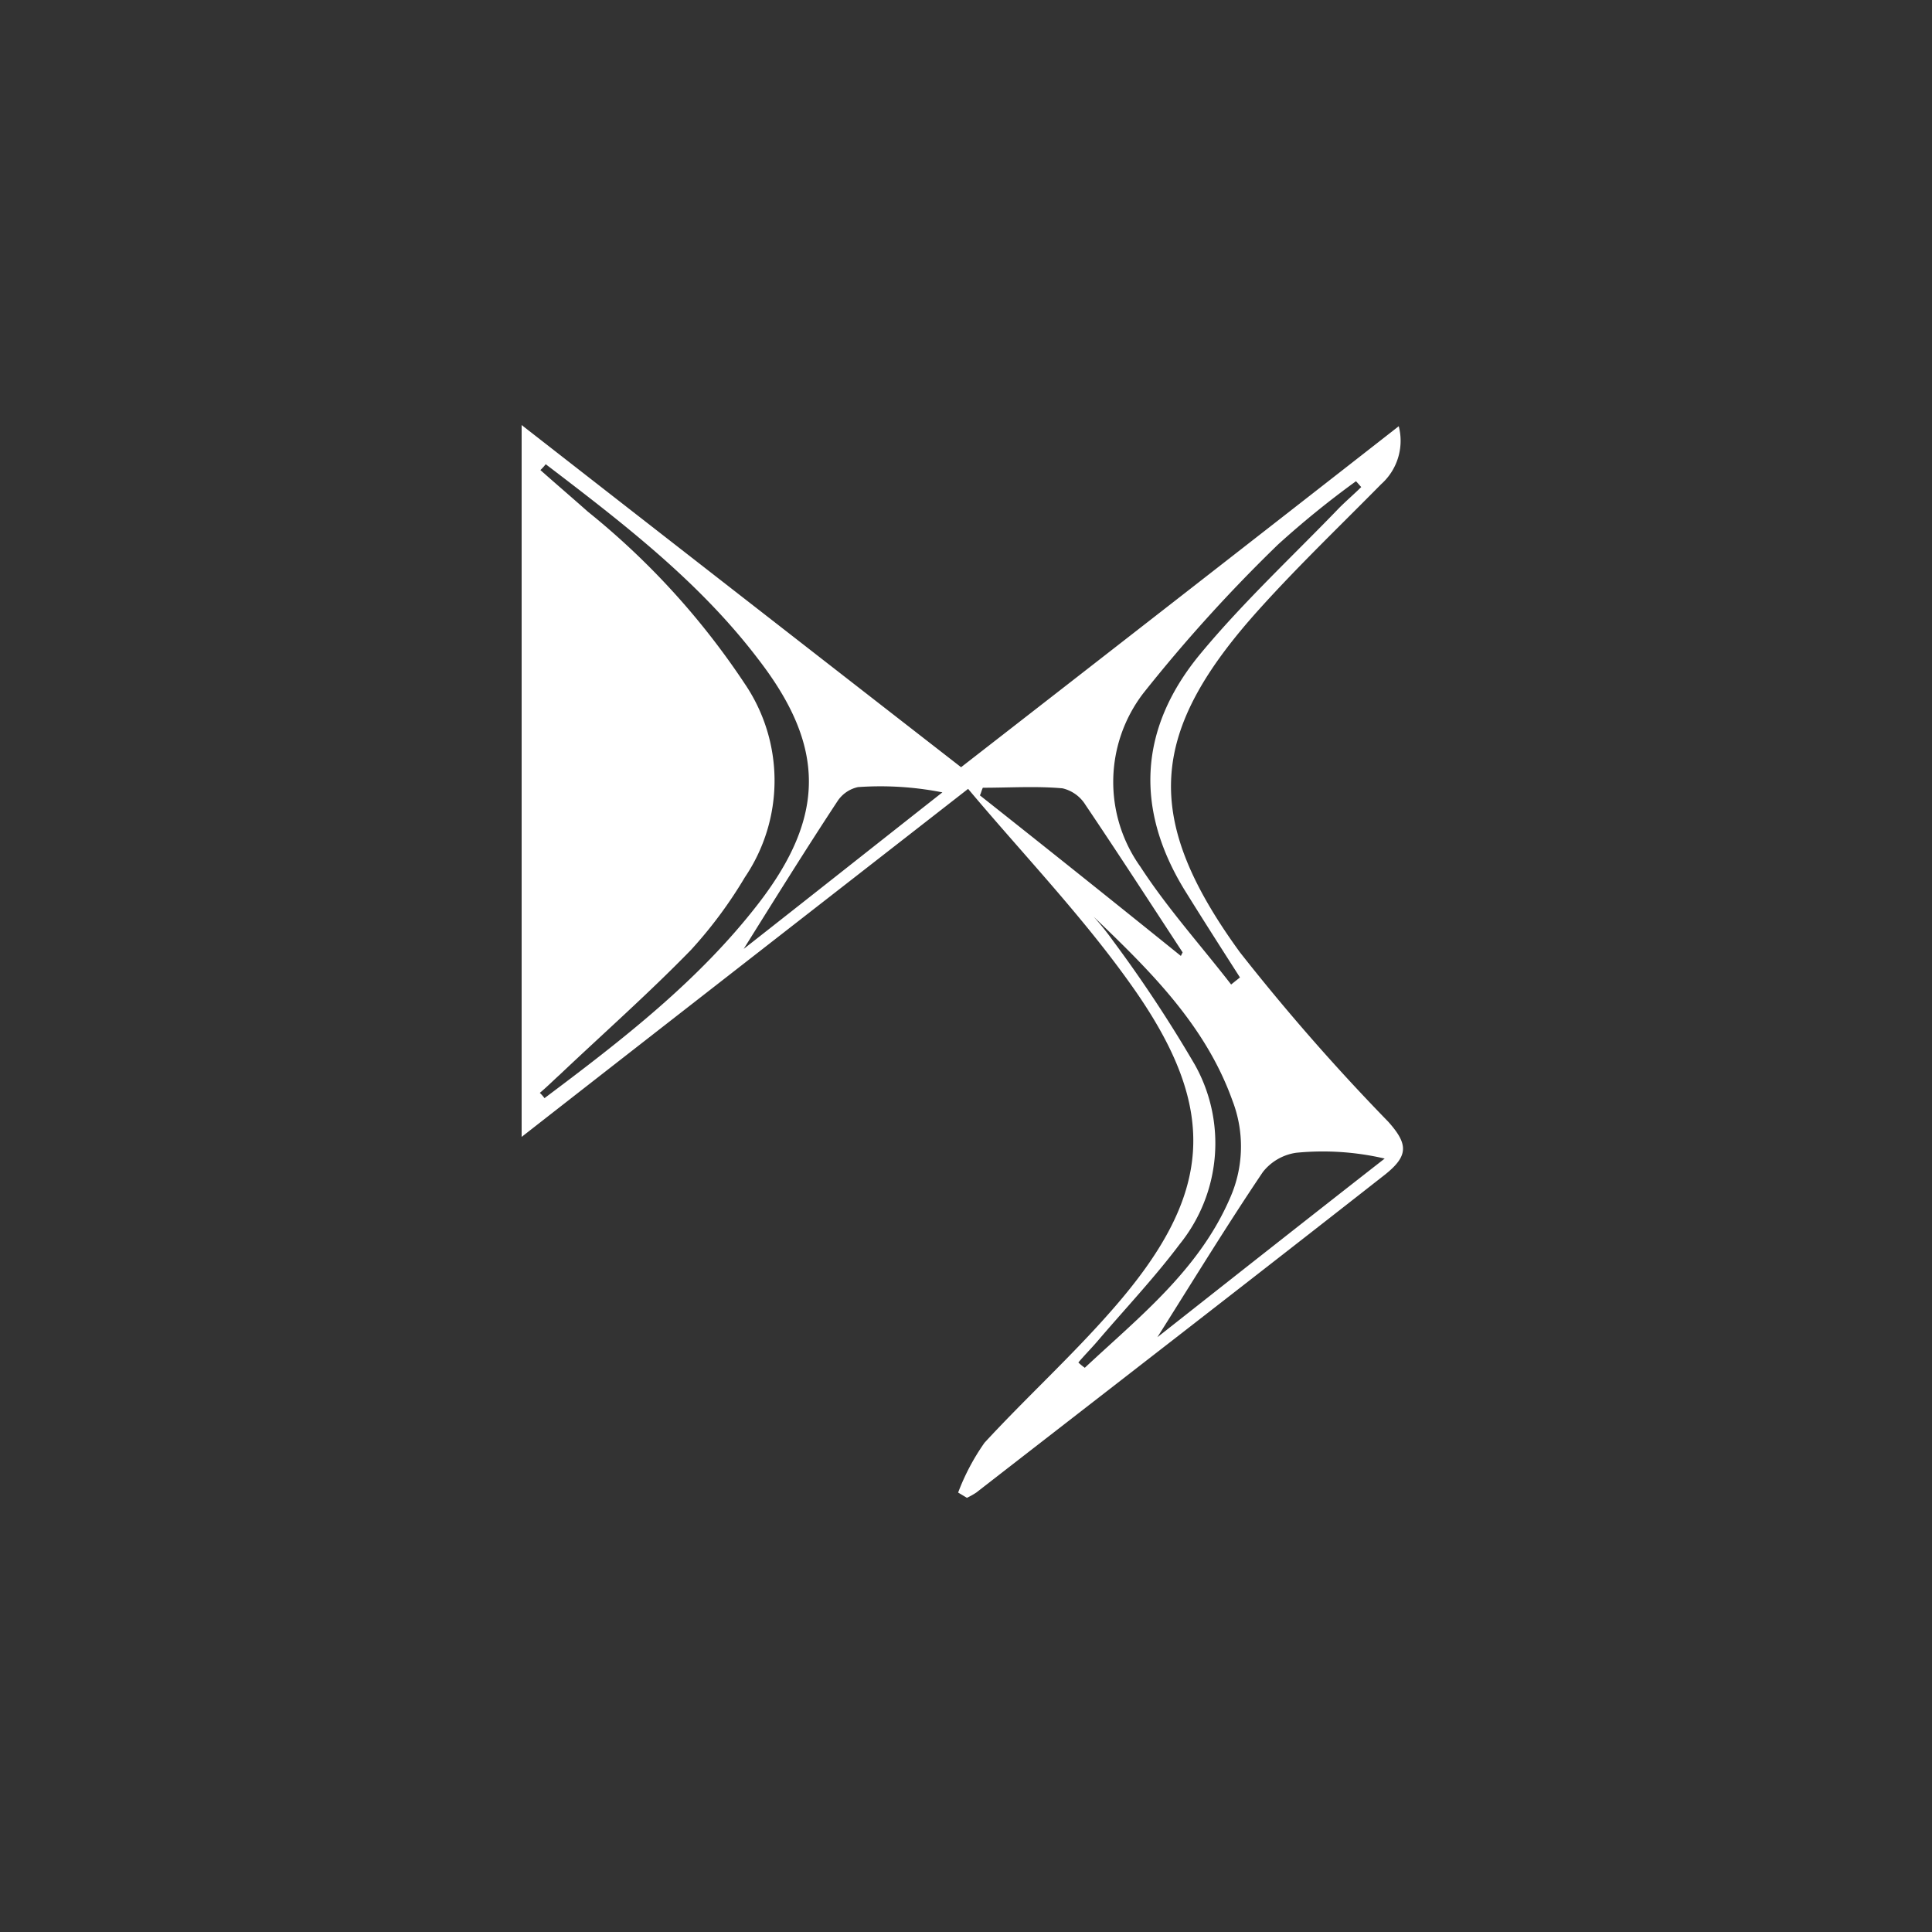 <svg xmlns="http://www.w3.org/2000/svg" width="100" height="100" viewBox="0 0 100 100">
  <rect x="0" y="0" width="100" height="100" fill="#333333" stroke="none"/>
  <g id="Groupe_101" data-name="Groupe 101" transform="translate(-1520 -1681)">
    <rect id="Rectangle_33" data-name="Rectangle 33" width="100" height="100" transform="translate(1520 1681)" fill="none"/>
    <g id="Groupe_45" data-name="Groupe 45" transform="translate(-5.241 -0.014)">
      <path id="Tracé_19" data-name="Tracé 19" d="M426.525,316.861V280.014c7.7,6.005,15.254,11.888,22.745,17.711,7.491-5.823,15.011-11.676,22.654-17.65a3.008,3.008,0,0,1-.91,3c-2.093,2.123-4.246,4.185-6.247,6.4-5.793,6.4-6.157,10.827-1.062,17.832a110.225,110.225,0,0,0,7.673,8.764c1.031,1.153,1.061,1.759-.152,2.73-7.036,5.519-14.1,10.978-21.168,16.467a3.88,3.88,0,0,1-.485.273l-.455-.273a11.549,11.549,0,0,1,1.365-2.578c2.153-2.335,4.519-4.488,6.611-6.884,5.216-5.944,5.58-10.311,1.031-16.74-2.547-3.609-5.64-6.824-8.491-10.22-7.824,6.1-15.345,11.948-23.109,18.014m1.244-34.815a2.686,2.686,0,0,1-.273.3c.819.727,1.637,1.425,2.456,2.153a39.261,39.261,0,0,1,8.128,8.916,8.921,8.921,0,0,1,0,10.007,22.813,22.813,0,0,1-2.79,3.761c-2.184,2.244-4.519,4.306-6.793,6.459-.334.3-.668.637-1.031.94a1.977,1.977,0,0,1,.242.273c4-3,7.976-6.065,11.069-10.068,3.488-4.519,3.488-8.128,0-12.646-3.063-4.033-7.035-7.066-11.008-10.1m35.481,26.93.455-.364c-.97-1.516-1.941-3.033-2.881-4.549-2.608-4.276-2.3-8.431.849-12.221,2.214-2.669,4.792-5.065,7.188-7.552.364-.363.758-.7,1.122-1.061-.091-.091-.182-.212-.273-.3a47.279,47.279,0,0,0-4.034,3.275,79.67,79.67,0,0,0-6.975,7.7,7.551,7.551,0,0,0-.151,8.976c1.4,2.154,3.123,4.064,4.7,6.1m-3.821,18.256c4-3.154,7.885-6.217,11.767-9.249a14.118,14.118,0,0,0-4.579-.3,2.682,2.682,0,0,0-1.729,1c-1.82,2.7-3.548,5.52-5.459,8.552m-3.3-21.774a13.915,13.915,0,0,1,1,1.243,69.121,69.121,0,0,1,4.246,6.43,8.319,8.319,0,0,1-.788,9.279c-1.3,1.729-2.79,3.306-4.216,4.974-.333.394-.7.758-1.031,1.152a3.266,3.266,0,0,0,.334.273c2.82-2.638,5.913-5.064,7.521-8.794a6.586,6.586,0,0,0,.121-5.035c-1.4-3.912-4.276-6.732-7.187-9.522m4.518,2.032.091-.182c-1.668-2.547-3.336-5.125-5.034-7.642a1.907,1.907,0,0,0-1.183-.849c-1.364-.122-2.729-.031-4.124-.031-.061.122-.091.273-.152.395q5.232,4.139,10.4,8.309m-22.623-.364c3.518-2.76,6.884-5.428,10.281-8.1a16.536,16.536,0,0,0-4.367-.273,1.7,1.7,0,0,0-1.062.728c-1.637,2.487-3.184,4.973-4.852,7.642" transform="translate(1125.716 1423)" fill="#fff"/>
    </g>
  </g>
</svg>
